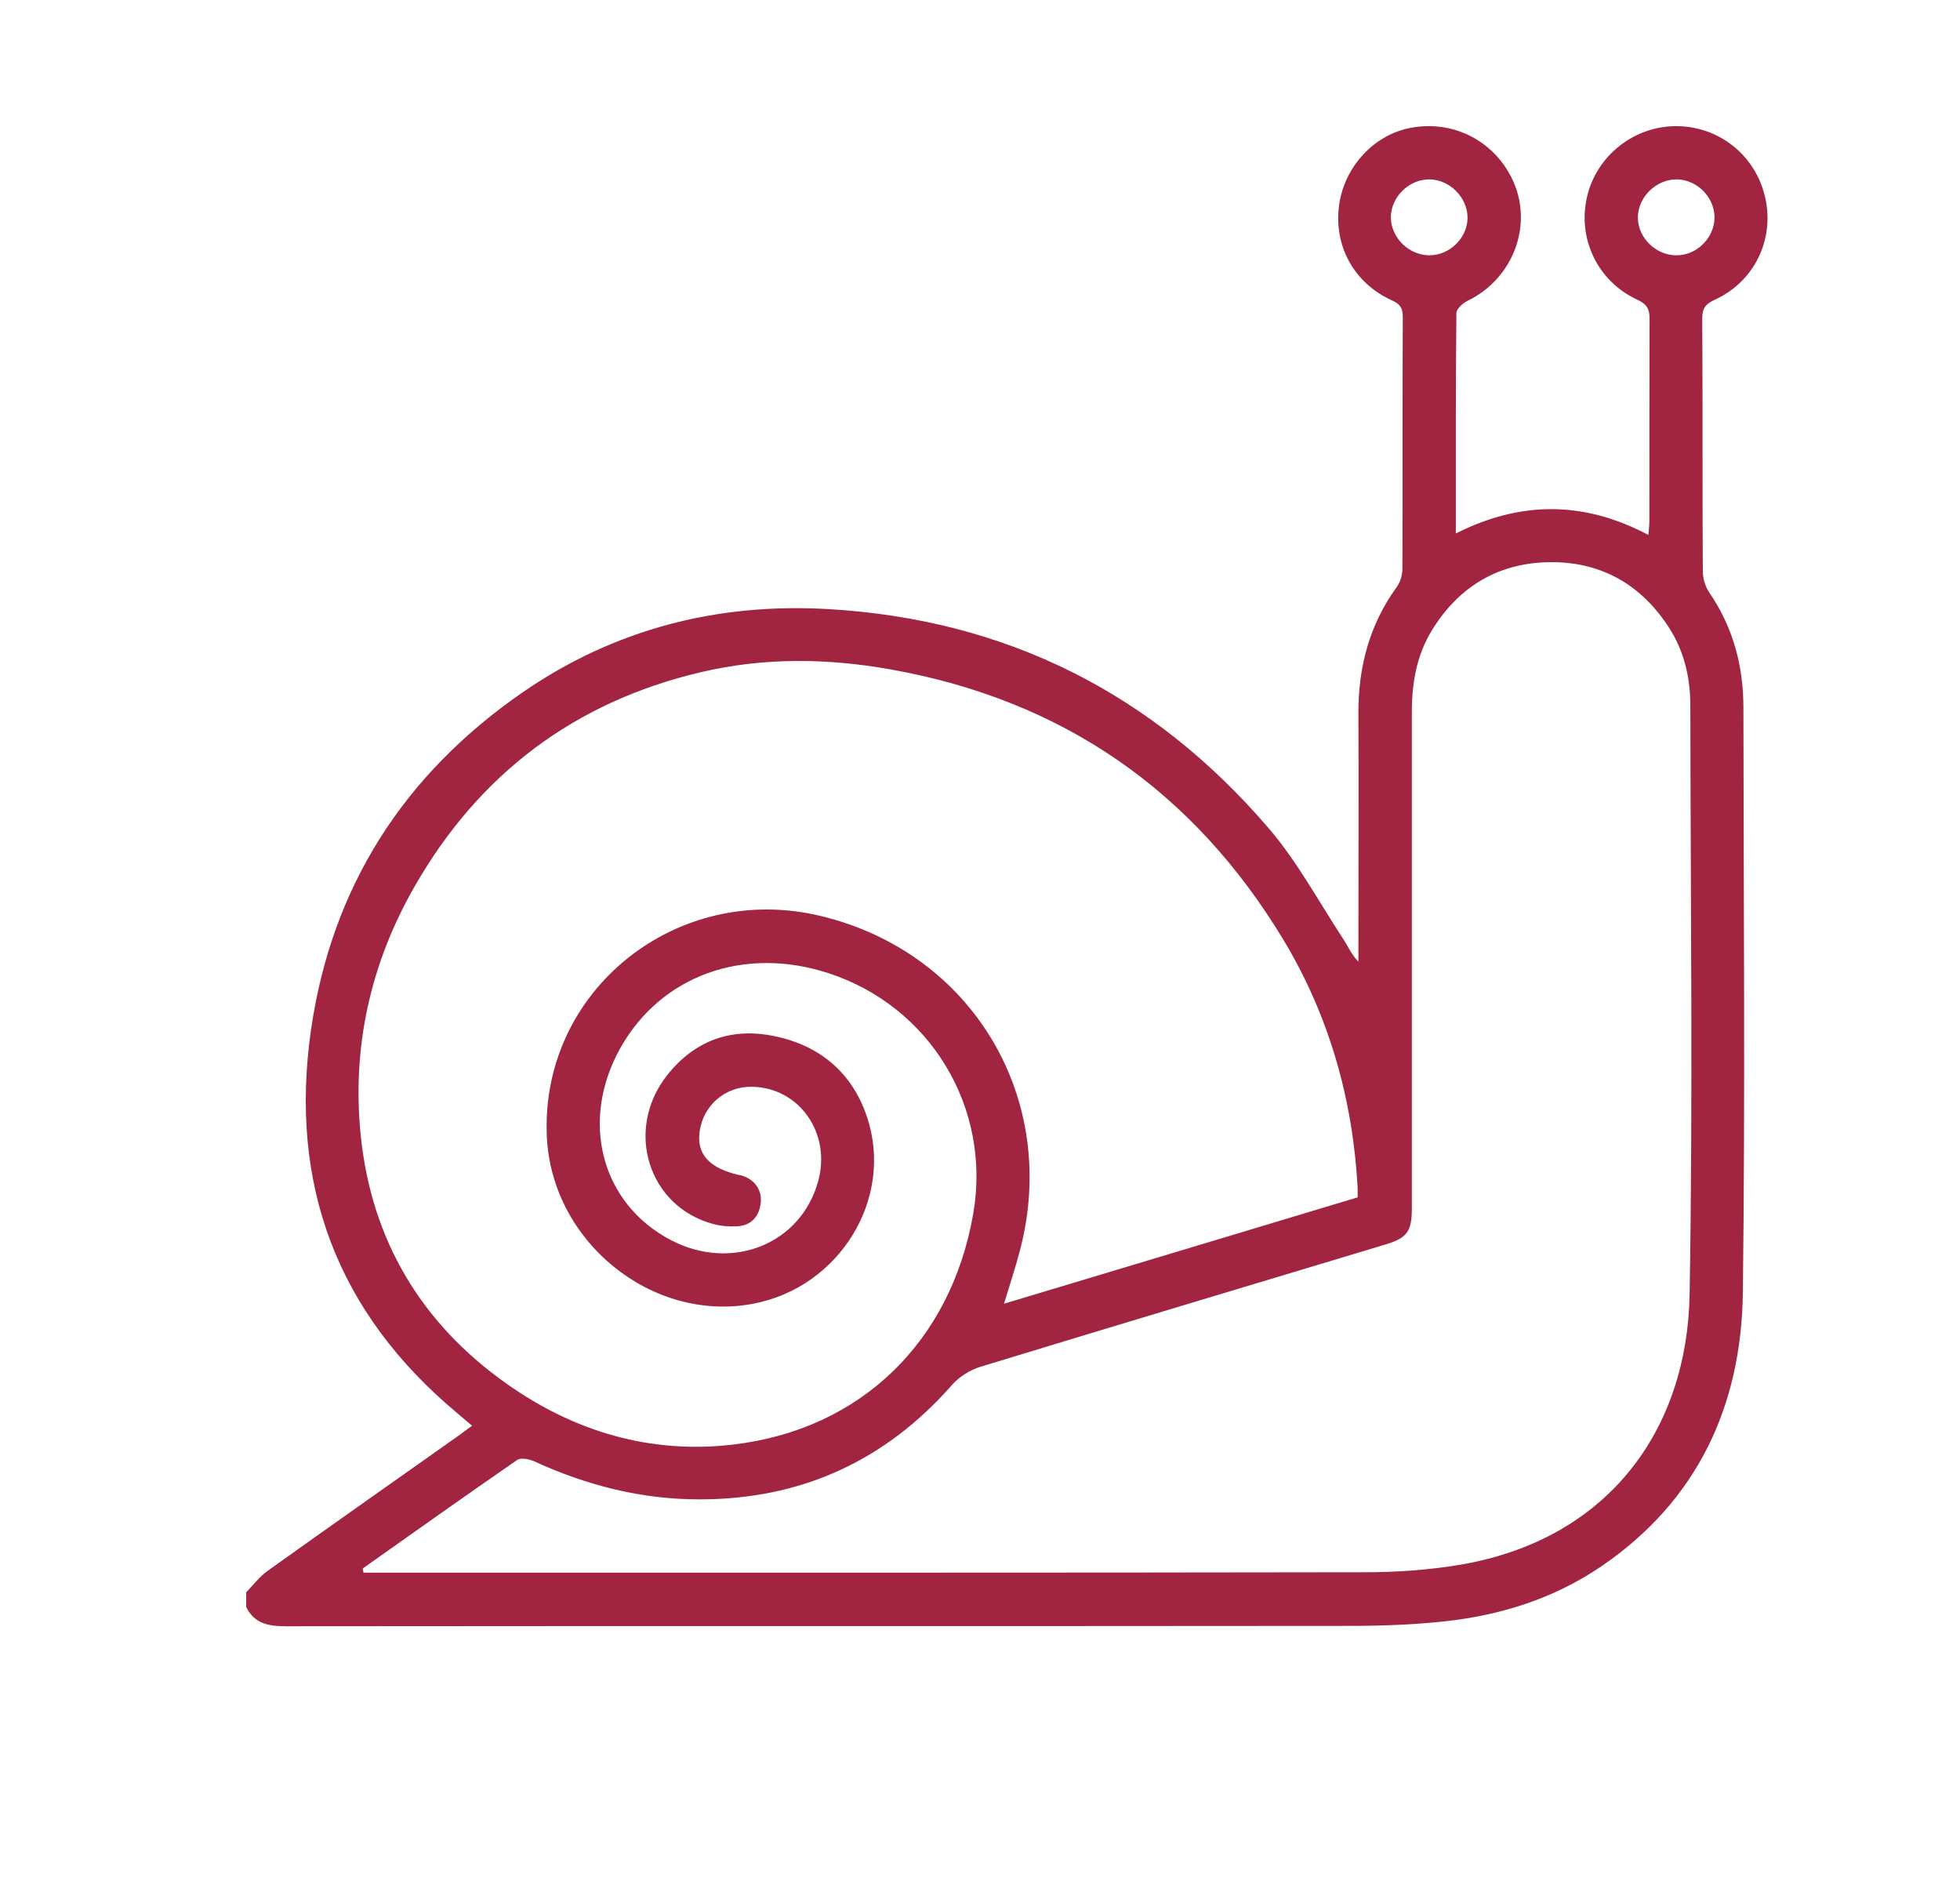 <?xml version="1.0" encoding="UTF-8"?><svg id="a" xmlns="http://www.w3.org/2000/svg" viewBox="0 0 103.8 100"><defs><style>.c{fill:#a12541;}</style></defs><g id="b"><path class="c" d="M13.05,84.31c.36-.37,.68-.8,1.09-1.1,3.37-2.41,6.76-4.79,10.14-7.18,.21-.15,.42-.31,.72-.53-.29-.25-.54-.46-.79-.67-6.37-5.32-8.91-12.11-7.74-20.29,1.09-7.58,4.92-13.52,11.17-17.85,4.88-3.38,10.38-4.79,16.3-4.43,9.39,.56,17.14,4.48,23.24,11.59,1.52,1.77,2.65,3.88,3.94,5.85,.26,.39,.44,.83,.82,1.23v-.79c0-4.12,.02-8.24,0-12.35-.01-2.46,.58-4.71,2.04-6.72,.18-.25,.29-.62,.29-.93,.02-4.46,0-8.92,.02-13.38,0-.48-.17-.67-.59-.86-2.01-.92-3.08-2.9-2.78-5.05,.29-2.07,1.91-3.78,3.9-4.1,2.17-.36,4.24,.69,5.23,2.66,1.2,2.39,.14,5.33-2.33,6.52-.25,.12-.59,.43-.59,.65-.04,3.85-.03,7.71-.03,11.67,3.43-1.73,6.79-1.73,10.2,.08,.02-.3,.05-.53,.05-.75,0-3.57,0-7.13,.01-10.7,0-.51-.14-.77-.63-1-2.12-.97-3.2-3.24-2.68-5.47,.51-2.18,2.51-3.75,4.76-3.73,2.27,.02,4.19,1.58,4.68,3.81,.49,2.21-.59,4.44-2.69,5.39-.47,.22-.65,.44-.65,.98,.03,4.46,0,8.92,.03,13.38,0,.39,.13,.83,.35,1.15,1.26,1.84,1.8,3.89,1.8,6.08,.01,10.33,.1,20.67-.03,31-.08,5.99-2.41,11.01-7.5,14.48-2.5,1.7-5.32,2.59-8.3,2.91-1.66,.18-3.35,.24-5.02,.24-18.78,.02-37.56,0-56.34,.02-.9,0-1.67-.13-2.1-1.02v-.79Zm58.85-20.89c0-.22,0-.37,0-.53-.26-4.69-1.51-9.1-3.93-13.12-4.76-7.89-11.7-12.7-20.8-14.32-3.36-.6-6.73-.64-10.07,.15-6.69,1.58-11.74,5.4-15.14,11.34-2.35,4.09-3.34,8.55-2.85,13.24,.57,5.5,3.21,9.92,7.74,13.11,3.58,2.53,7.61,3.72,11.96,3.21,6.8-.79,11.56-5.48,12.73-12.22,.98-5.62-2.28-11.01-7.71-12.76-4.45-1.43-8.8,.14-10.96,3.95-2.19,3.88-1.04,8.28,2.68,10.21,3.22,1.67,6.87,.2,7.78-3.13,.7-2.54-1-4.96-3.51-5-1.41-.02-2.58,.98-2.77,2.38-.16,1.17,.49,1.91,2.03,2.28,.08,.02,.16,.02,.23,.05,.68,.21,1.08,.81,.97,1.51-.11,.71-.54,1.14-1.26,1.17-.41,.02-.84-.01-1.24-.12-3.46-.92-4.72-5-2.45-7.88,1.48-1.87,3.44-2.55,5.73-2.06,2.37,.5,4.07,1.93,4.85,4.25,1.46,4.33-1.44,9.04-6.02,9.91-5.37,1.02-10.68-3.29-10.93-8.86-.35-7.72,6.88-13.52,14.52-11.67,8.03,1.94,12.64,9.68,10.54,17.69-.24,.92-.54,1.83-.85,2.84,6.3-1.89,12.5-3.76,18.72-5.63Zm-52.69,19.65l.04,.21h.9c17.36,0,34.72,.01,52.09-.02,1.72,0,3.47-.12,5.16-.41,7.87-1.37,11.96-7.23,12.08-14.3,.18-10.38,.05-20.77,.04-31.16,0-1.46-.31-2.87-1.11-4.12-1.47-2.3-3.6-3.52-6.3-3.5-2.7,.02-4.82,1.25-6.26,3.58-.83,1.34-1.08,2.82-1.08,4.36,0,8.76,0,17.52,0,26.28,0,1.23-.25,1.57-1.42,1.92-7.14,2.15-14.29,4.29-21.43,6.47-.56,.17-1.14,.54-1.52,.98-3.56,4.04-8.03,6.05-13.38,6.04-3.05,0-5.96-.74-8.74-2.02-.26-.12-.71-.2-.9-.06-2.74,1.89-5.45,3.82-8.17,5.74ZM75.7,13.52c1.08,0,2.02-.93,2.02-1.99,0-1.06-.93-2.01-2-2.03-1.1-.02-2.08,.95-2.06,2.04,.02,1.06,.96,1.98,2.04,1.98Zm13.09,0c1.08,0,2-.93,2.01-2,0-1.07-.92-2.01-2-2.02-1.1-.01-2.08,.96-2.06,2.05,.02,1.06,.97,1.98,2.05,1.97Z"/></g></svg>